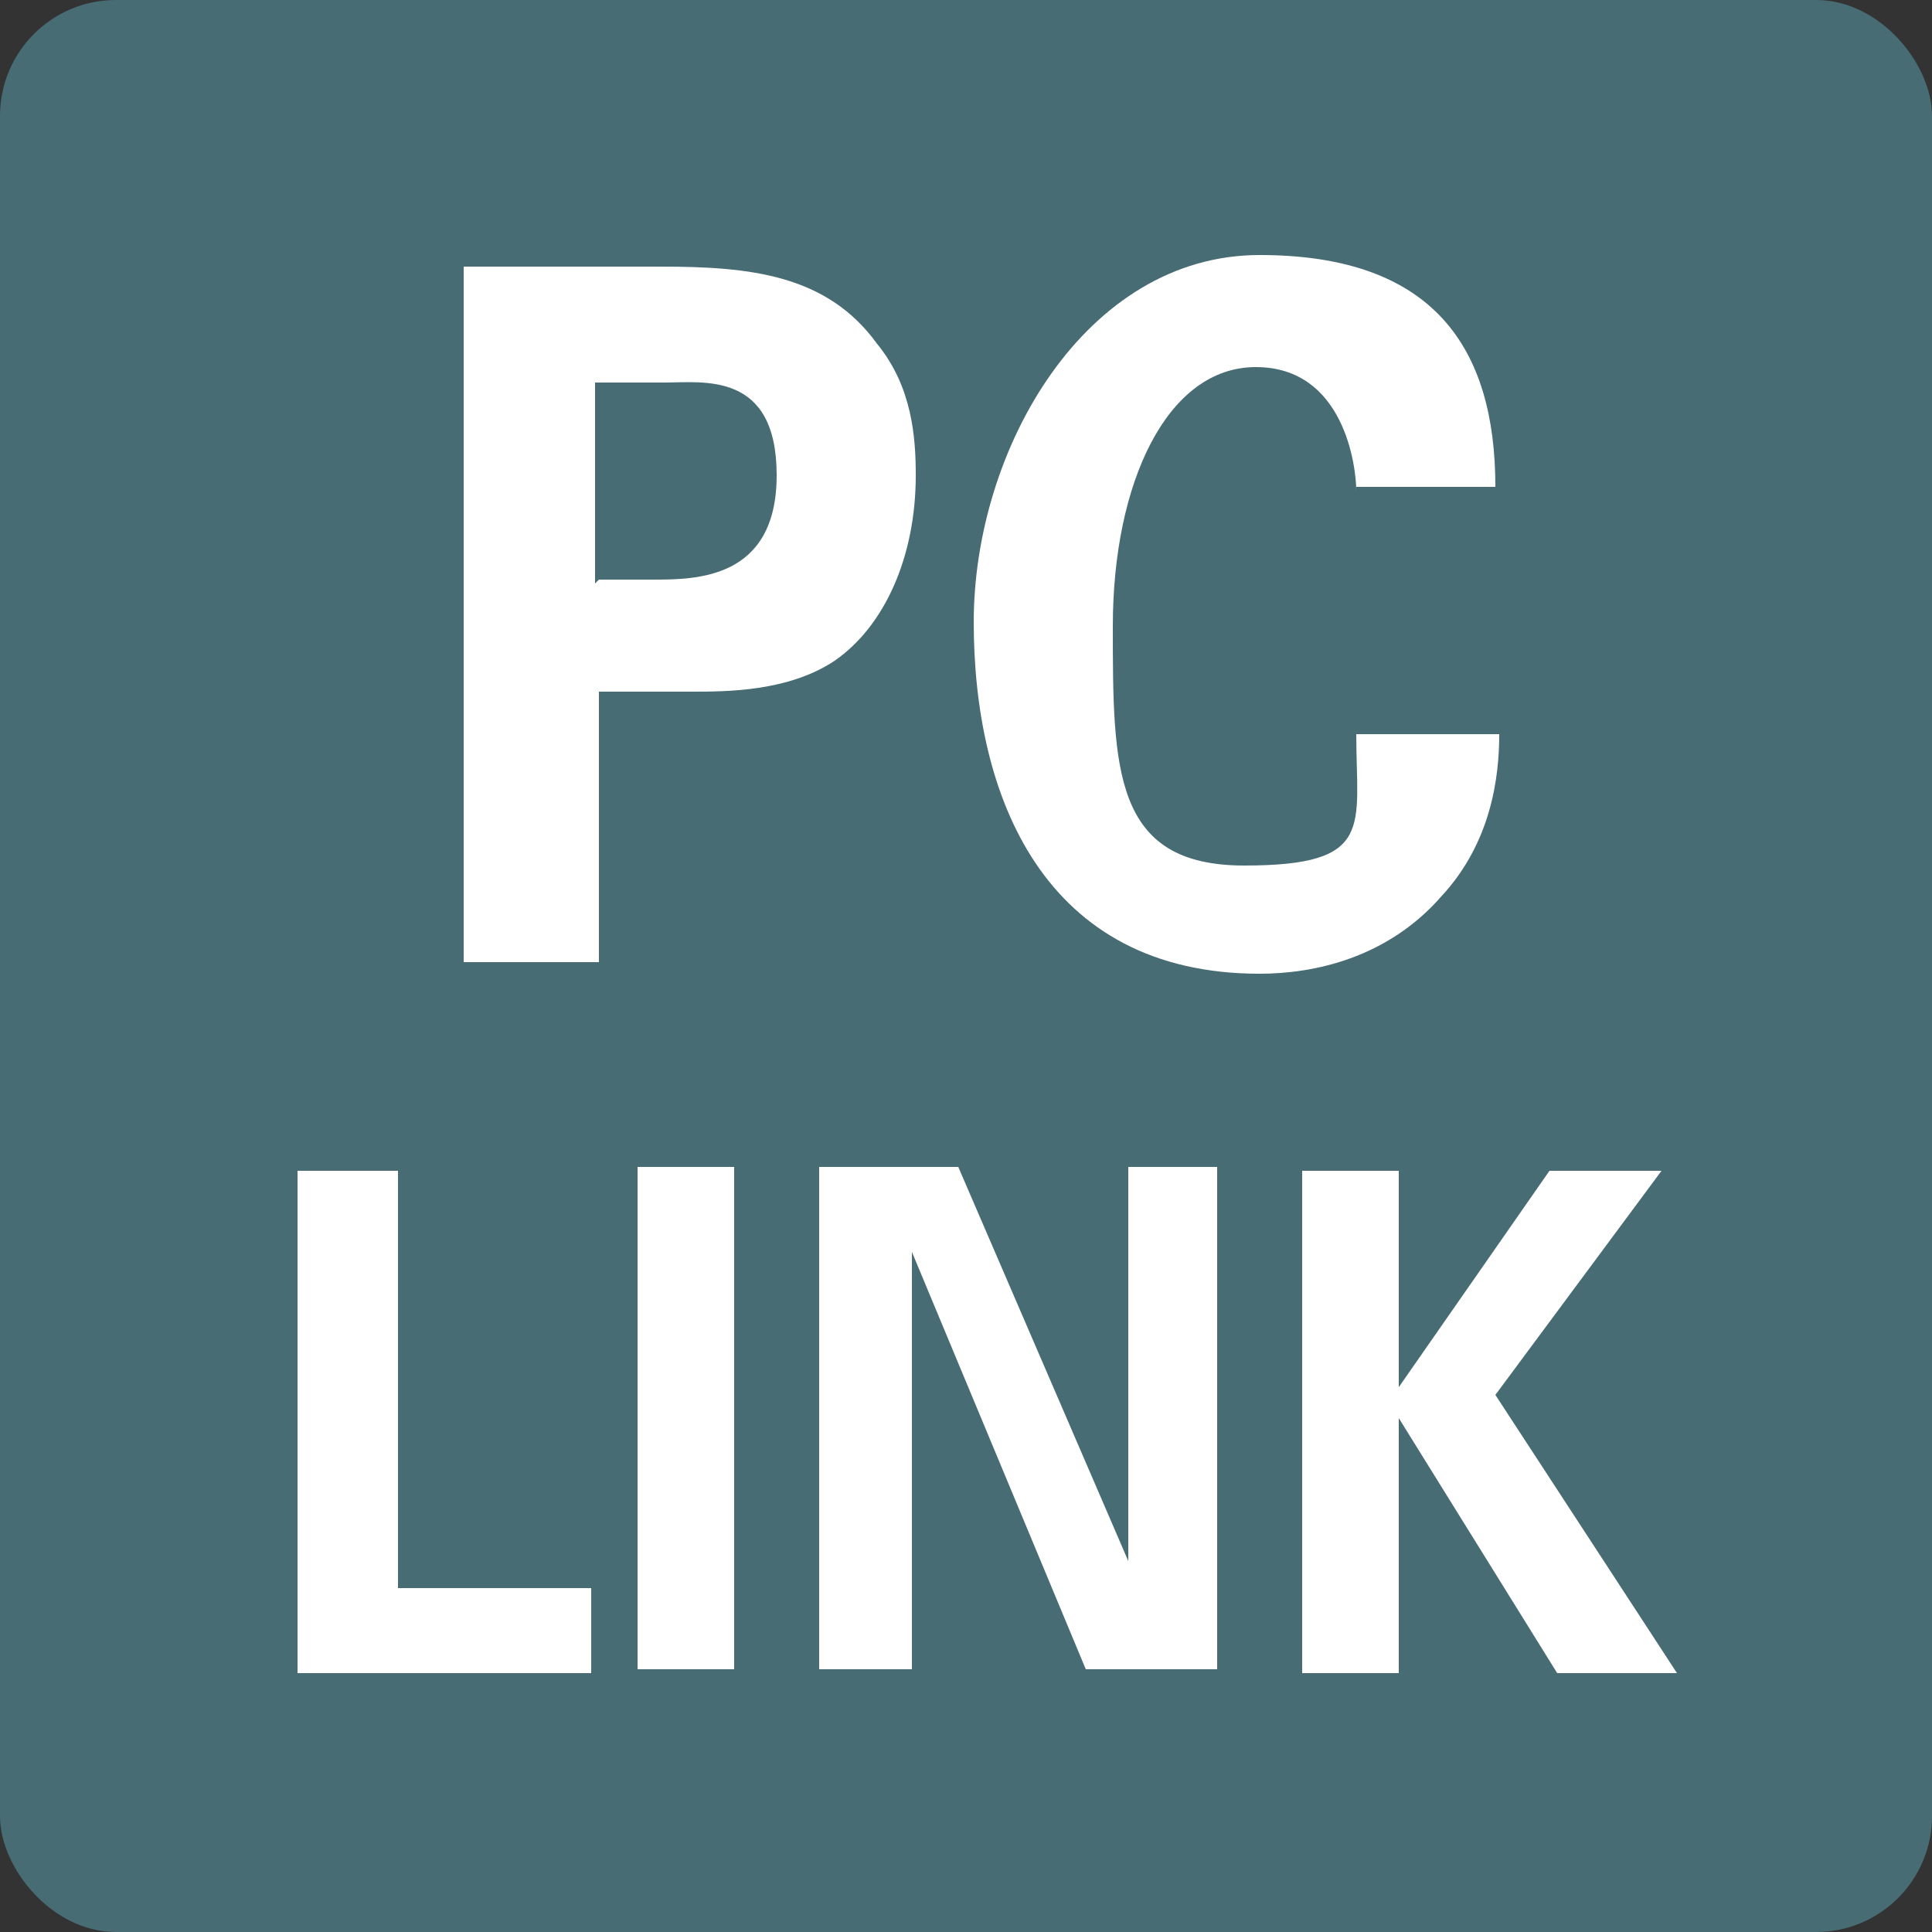 <?xml version="1.0" encoding="UTF-8"?>
<svg id="_レイヤー_1" data-name="レイヤー 1" xmlns="http://www.w3.org/2000/svg" version="1.1" viewBox="0 0 50 50">
  <rect x="0" y="0" width="50" height="50" fill="#333333" stroke="none"/>
  <defs>
    <style>
      .cls-1 {
        isolation: isolate;
      }

      .cls-2 {
        fill: #fff;
      }

      .cls-2, .cls-3 {
        stroke-width: 0px;
      }

      .cls-3 {
        fill: #486c74;
      }
    </style>
  </defs>
  <rect class="cls-3" x="0" y="0" width="50" height="50" rx="3" ry="3"/>
  <g class="cls-1">
    <path class="cls-2" d="M12.1,6.9h5c2.3,0,4.3.2,5.6,2,.9,1.1,1,2.4,1,3.4,0,2.1-.8,3.9-2.1,4.8-1.2.8-2.8.8-3.7.8h-2.4v7h-3.5V6.9ZM15.5,15h1.4c1.1,0,3.2,0,3.2-2.7s-1.9-2.4-2.9-2.4h-1.8v5.2Z"/>
    <path class="cls-2" d="M35.1,12.7c0-.6-.3-3.2-2.6-3.2s-3.7,3-3.7,6.7,0,6.2,3.4,6.2,2.9-1,2.9-3.4h3.7c0,1.1-.2,2.8-1.5,4.2-1.4,1.6-3.3,2-4.7,2-5.6,0-7.4-4.6-7.4-9.1s2.9-9.5,7.4-9.5,6.1,2.4,6.1,6h-3.6Z"/>
  </g>
  <g class="cls-1">
    <path class="cls-2" d="M7.7,30.3h2.6v10.8h5v2.2h-7.6v-13Z"/>
    <path class="cls-2" d="M16.5,30.2h2.5v13h-2.5v-13Z"/>
    <path class="cls-2" d="M21.2,30.2h3.6l4.4,10.2v-10.2h2.3v13h-3.4l-4.5-10.8v10.8h-2.4v-13Z"/>
    <path class="cls-2" d="M33.7,30.3h2.5v5.6l3.9-5.6h2.9l-4.3,5.8,4.7,7.2h-3.1l-4.1-6.6v6.6h-2.5v-13Z"/>
  </g>
</svg>
